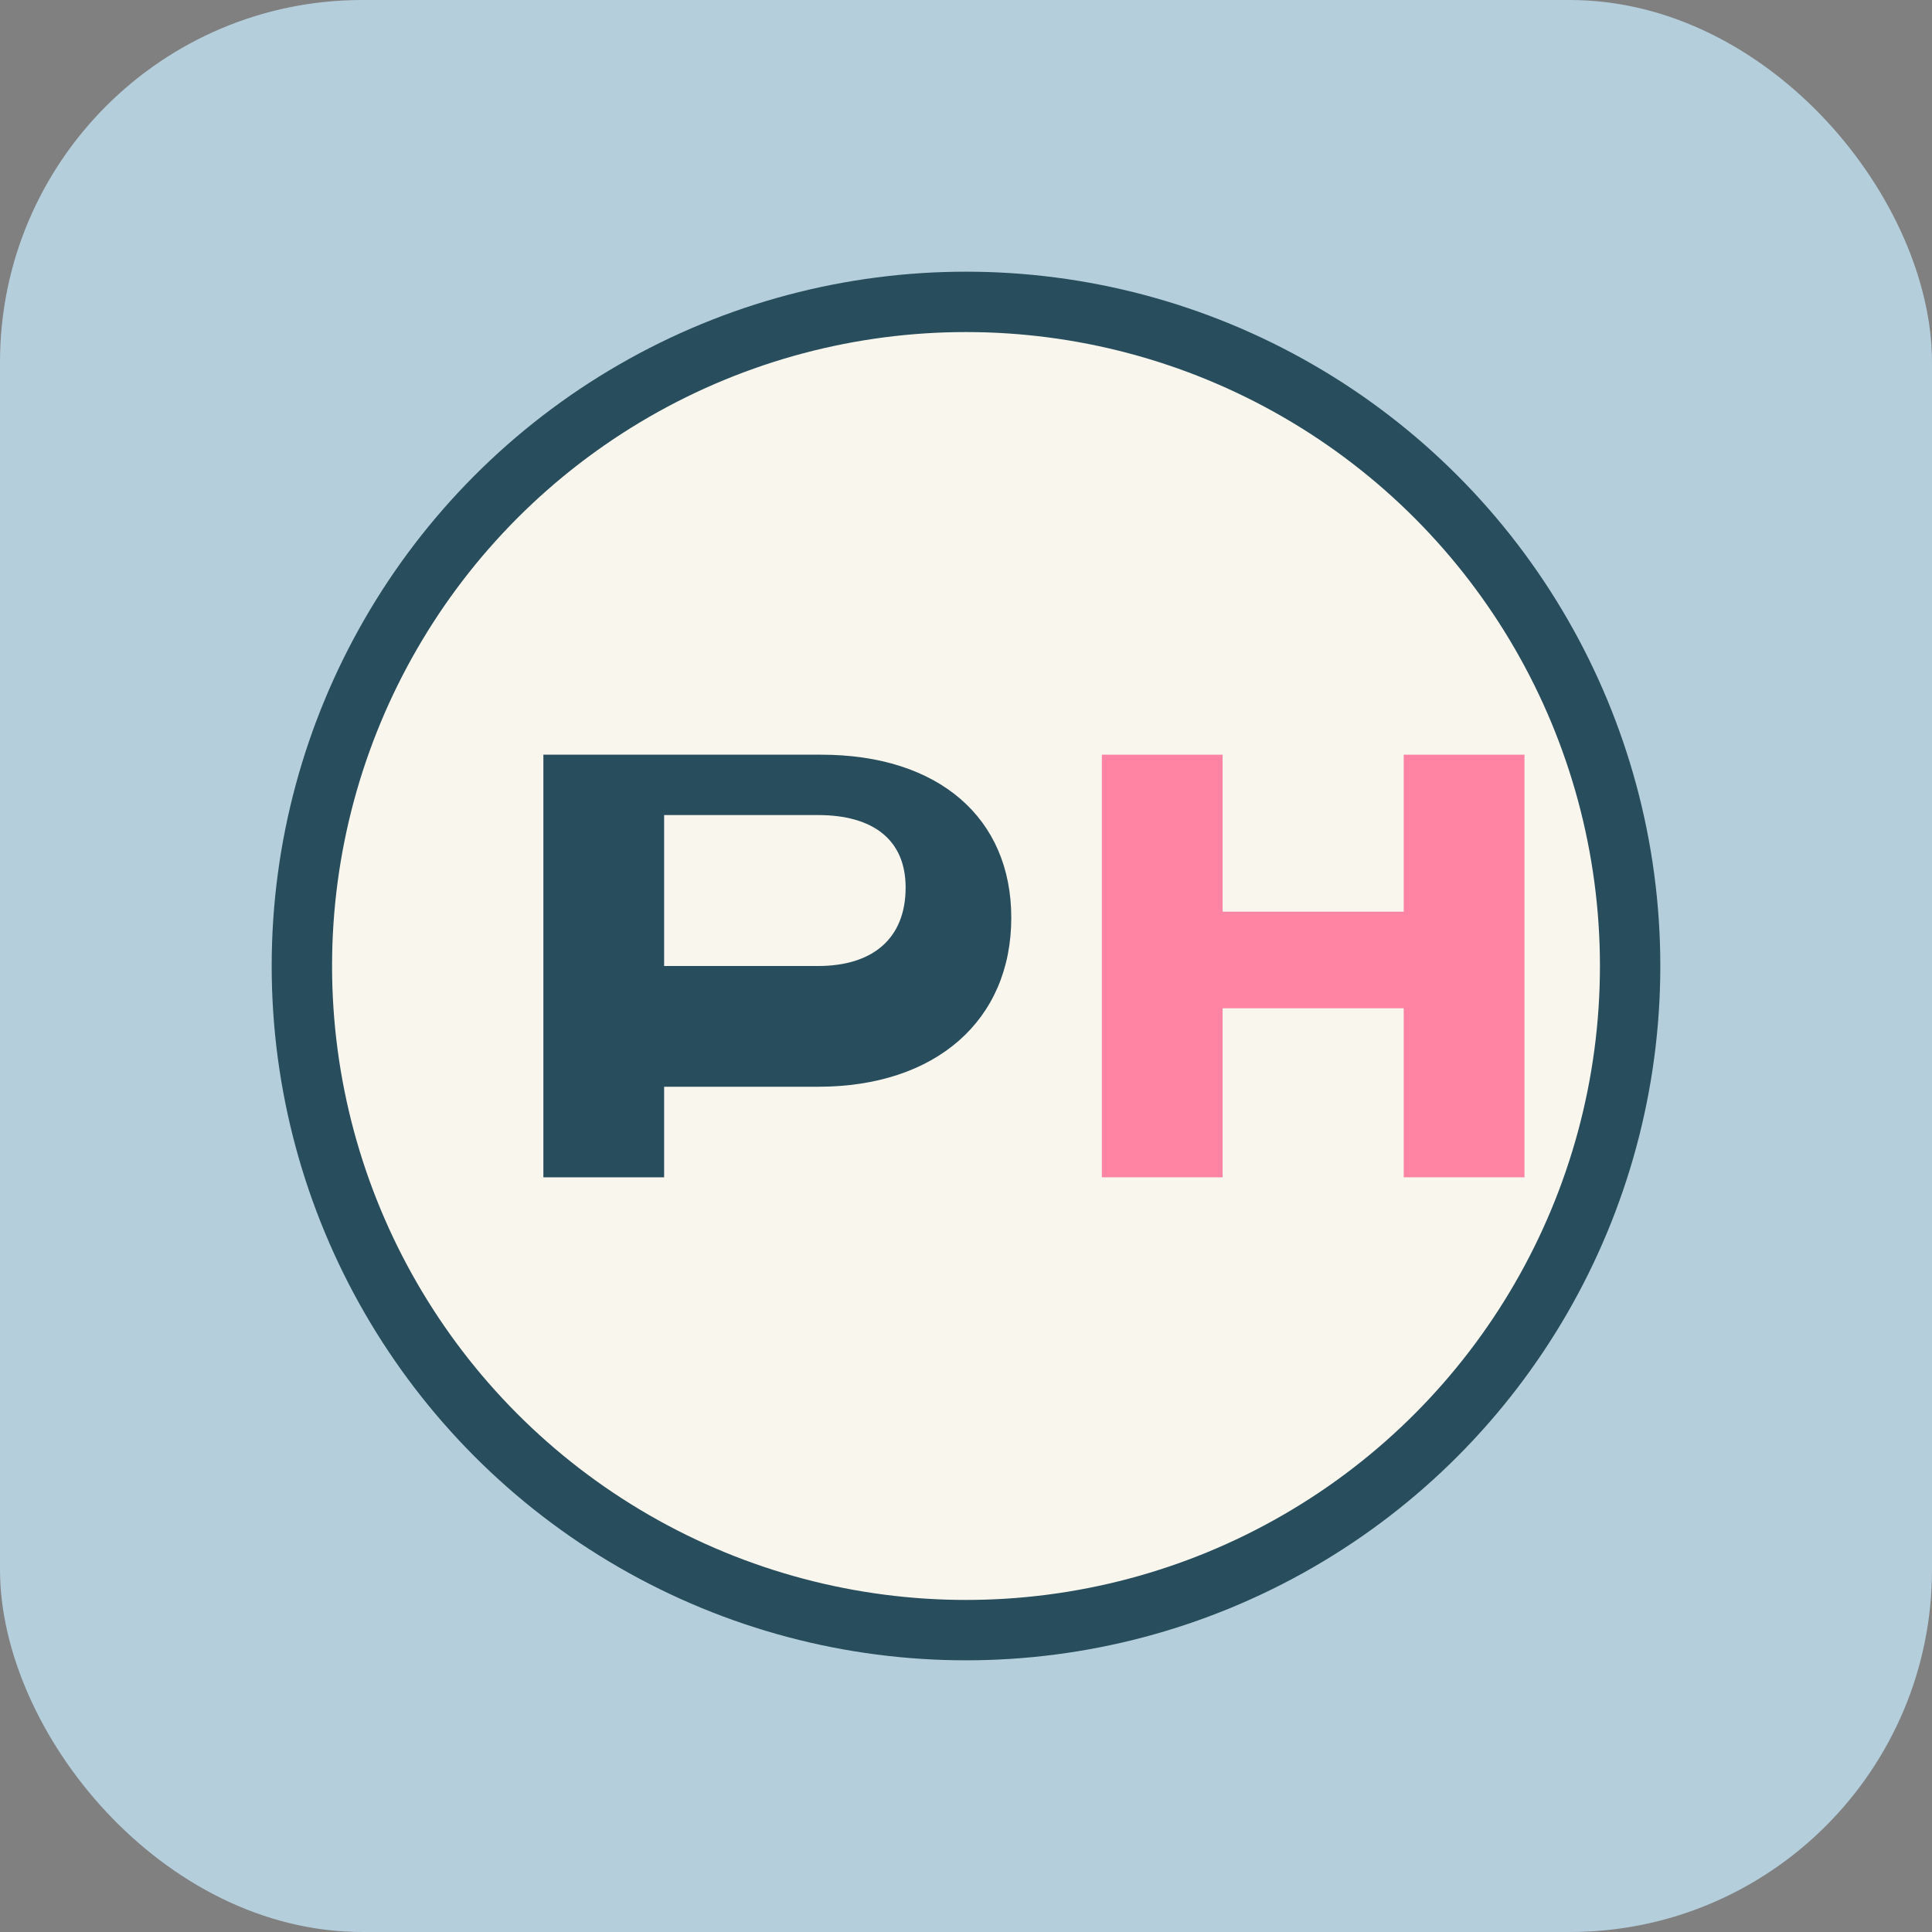 <svg xmlns="http://www.w3.org/2000/svg" width="64" height="64" viewBox="0 0 64 64" fill="none">
  <rect x="0" y="0" width="64" height="64" fill="#808080" stroke="none"/>
  <rect width="64" height="64" rx="12" fill="#b4cedb"/>
  <circle cx="32" cy="32" r="22" fill="#f9f6ee" stroke="#284d5c" stroke-width="2"/>
  <path d="M18 39V25h9.2c3.9 0 6.3 2.1 6.3 5.4 0 3.4-2.5 5.6-6.4 5.6H22v3H18zm4-7h5.1c1.8 0 2.9-.9 2.9-2.6 0-1.6-1.1-2.4-2.9-2.4H22v5z" fill="#284d5c"/>
  <path d="M36.5 25h4v5.2h6V25h4v14h-4v-5.6h-6V39h-4V25z" fill="#ff83a3"/>
</svg>
